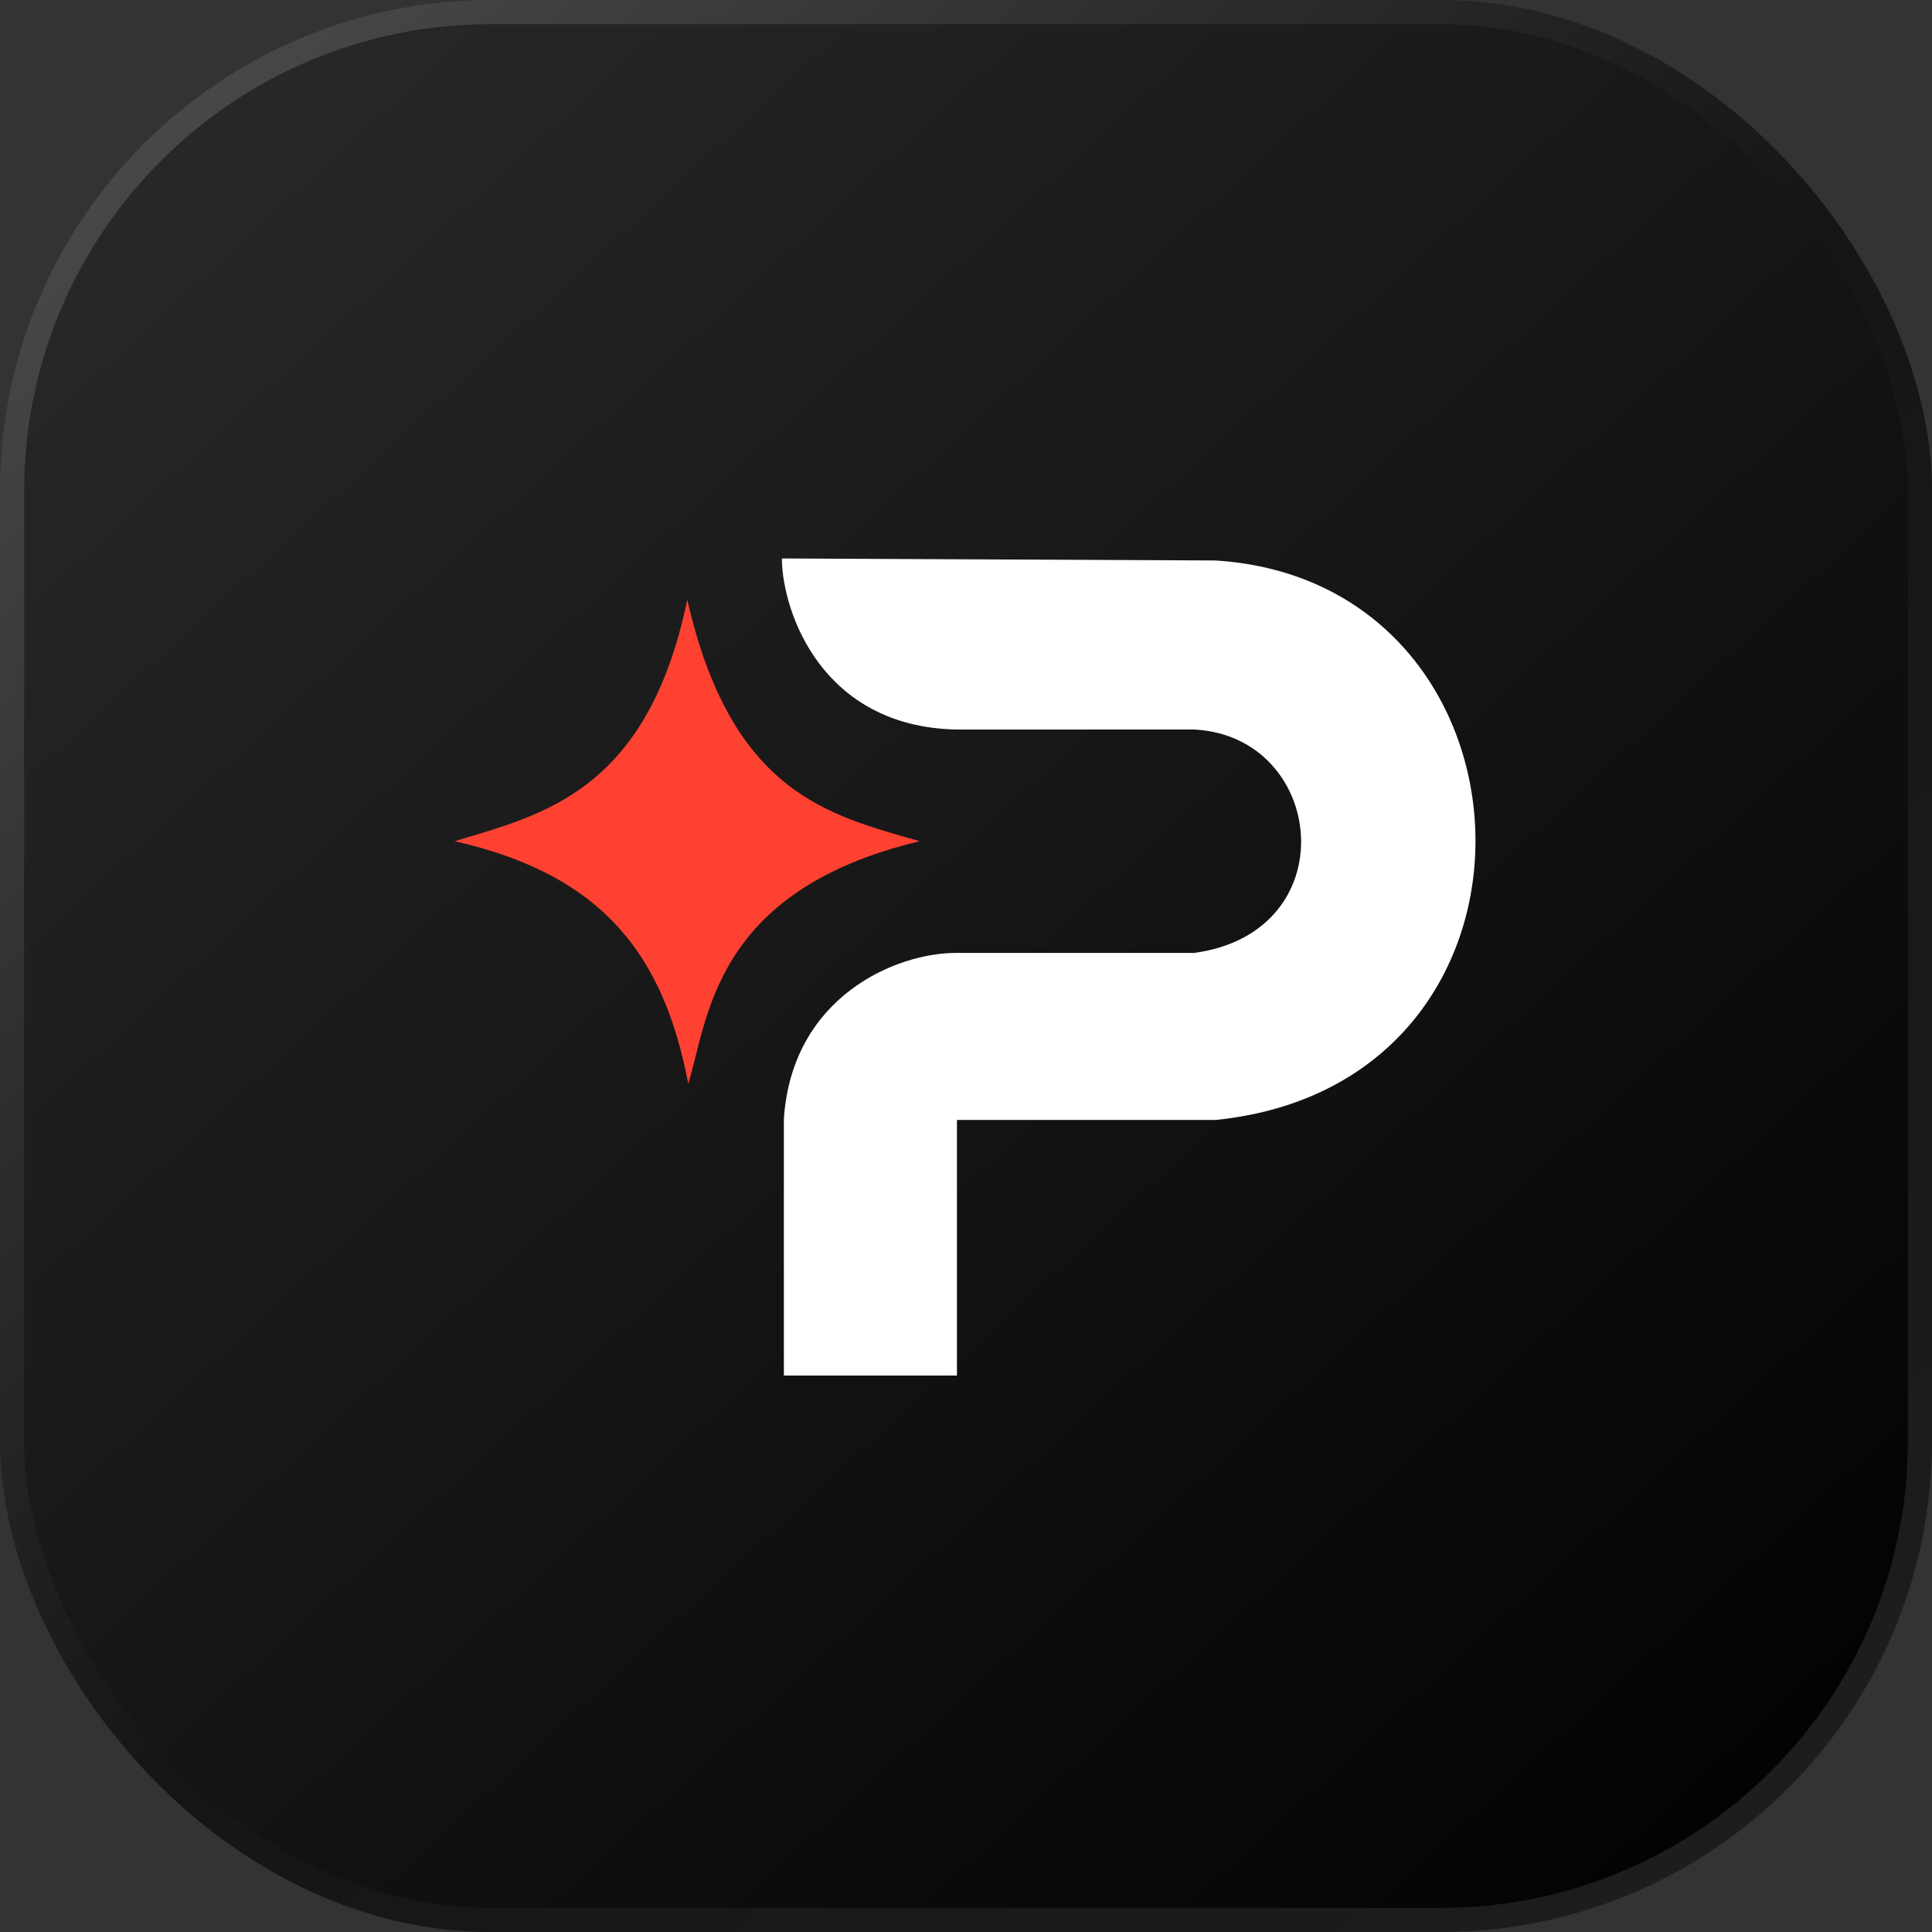 <svg width="960" height="960" viewBox="0 0 960 960" fill="none" xmlns="http://www.w3.org/2000/svg">
<rect x="0" y="0" width="960" height="960" fill="#333333" stroke="none"/>
<rect x="6" y="6" width="948" height="948" rx="238" fill="url(#paint0_linear_1_10)" stroke="url(#paint1_linear_1_10)" stroke-width="12"/>
<path d="M226 418C268 405 321.5 394.5 341.5 298C363.5 394.5 412 405 457 418C354.5 442.5 352 506 342 538.5C330 476 301 435 226 418Z" fill="#FF4132"/>
<path d="M390 683H475V556H604C781 538 770 289.5 604 279L389 278C389.5 304.5 409 360.5 475 362H593.5C659.5 365.5 670 463.5 593.5 474H475C445.5 474 394 495.5 390 556V683Z" fill="white" stroke="white"/>
<defs>
<linearGradient id="paint0_linear_1_10" x1="116.5" y1="61.5" x2="869" y2="883" gradientUnits="userSpaceOnUse">
<stop stop-color="#272727"/>
<stop offset="1" stop-color="#030303"/>
</linearGradient>
<linearGradient id="paint1_linear_1_10" x1="24" y1="12" x2="973" y2="1007.5" gradientUnits="userSpaceOnUse">
<stop stop-color="#4E4E4E"/>
<stop offset="0.489" stop-color="#151515"/>
<stop offset="1" stop-color="#1E1F1F"/>
</linearGradient>
</defs>
</svg>
